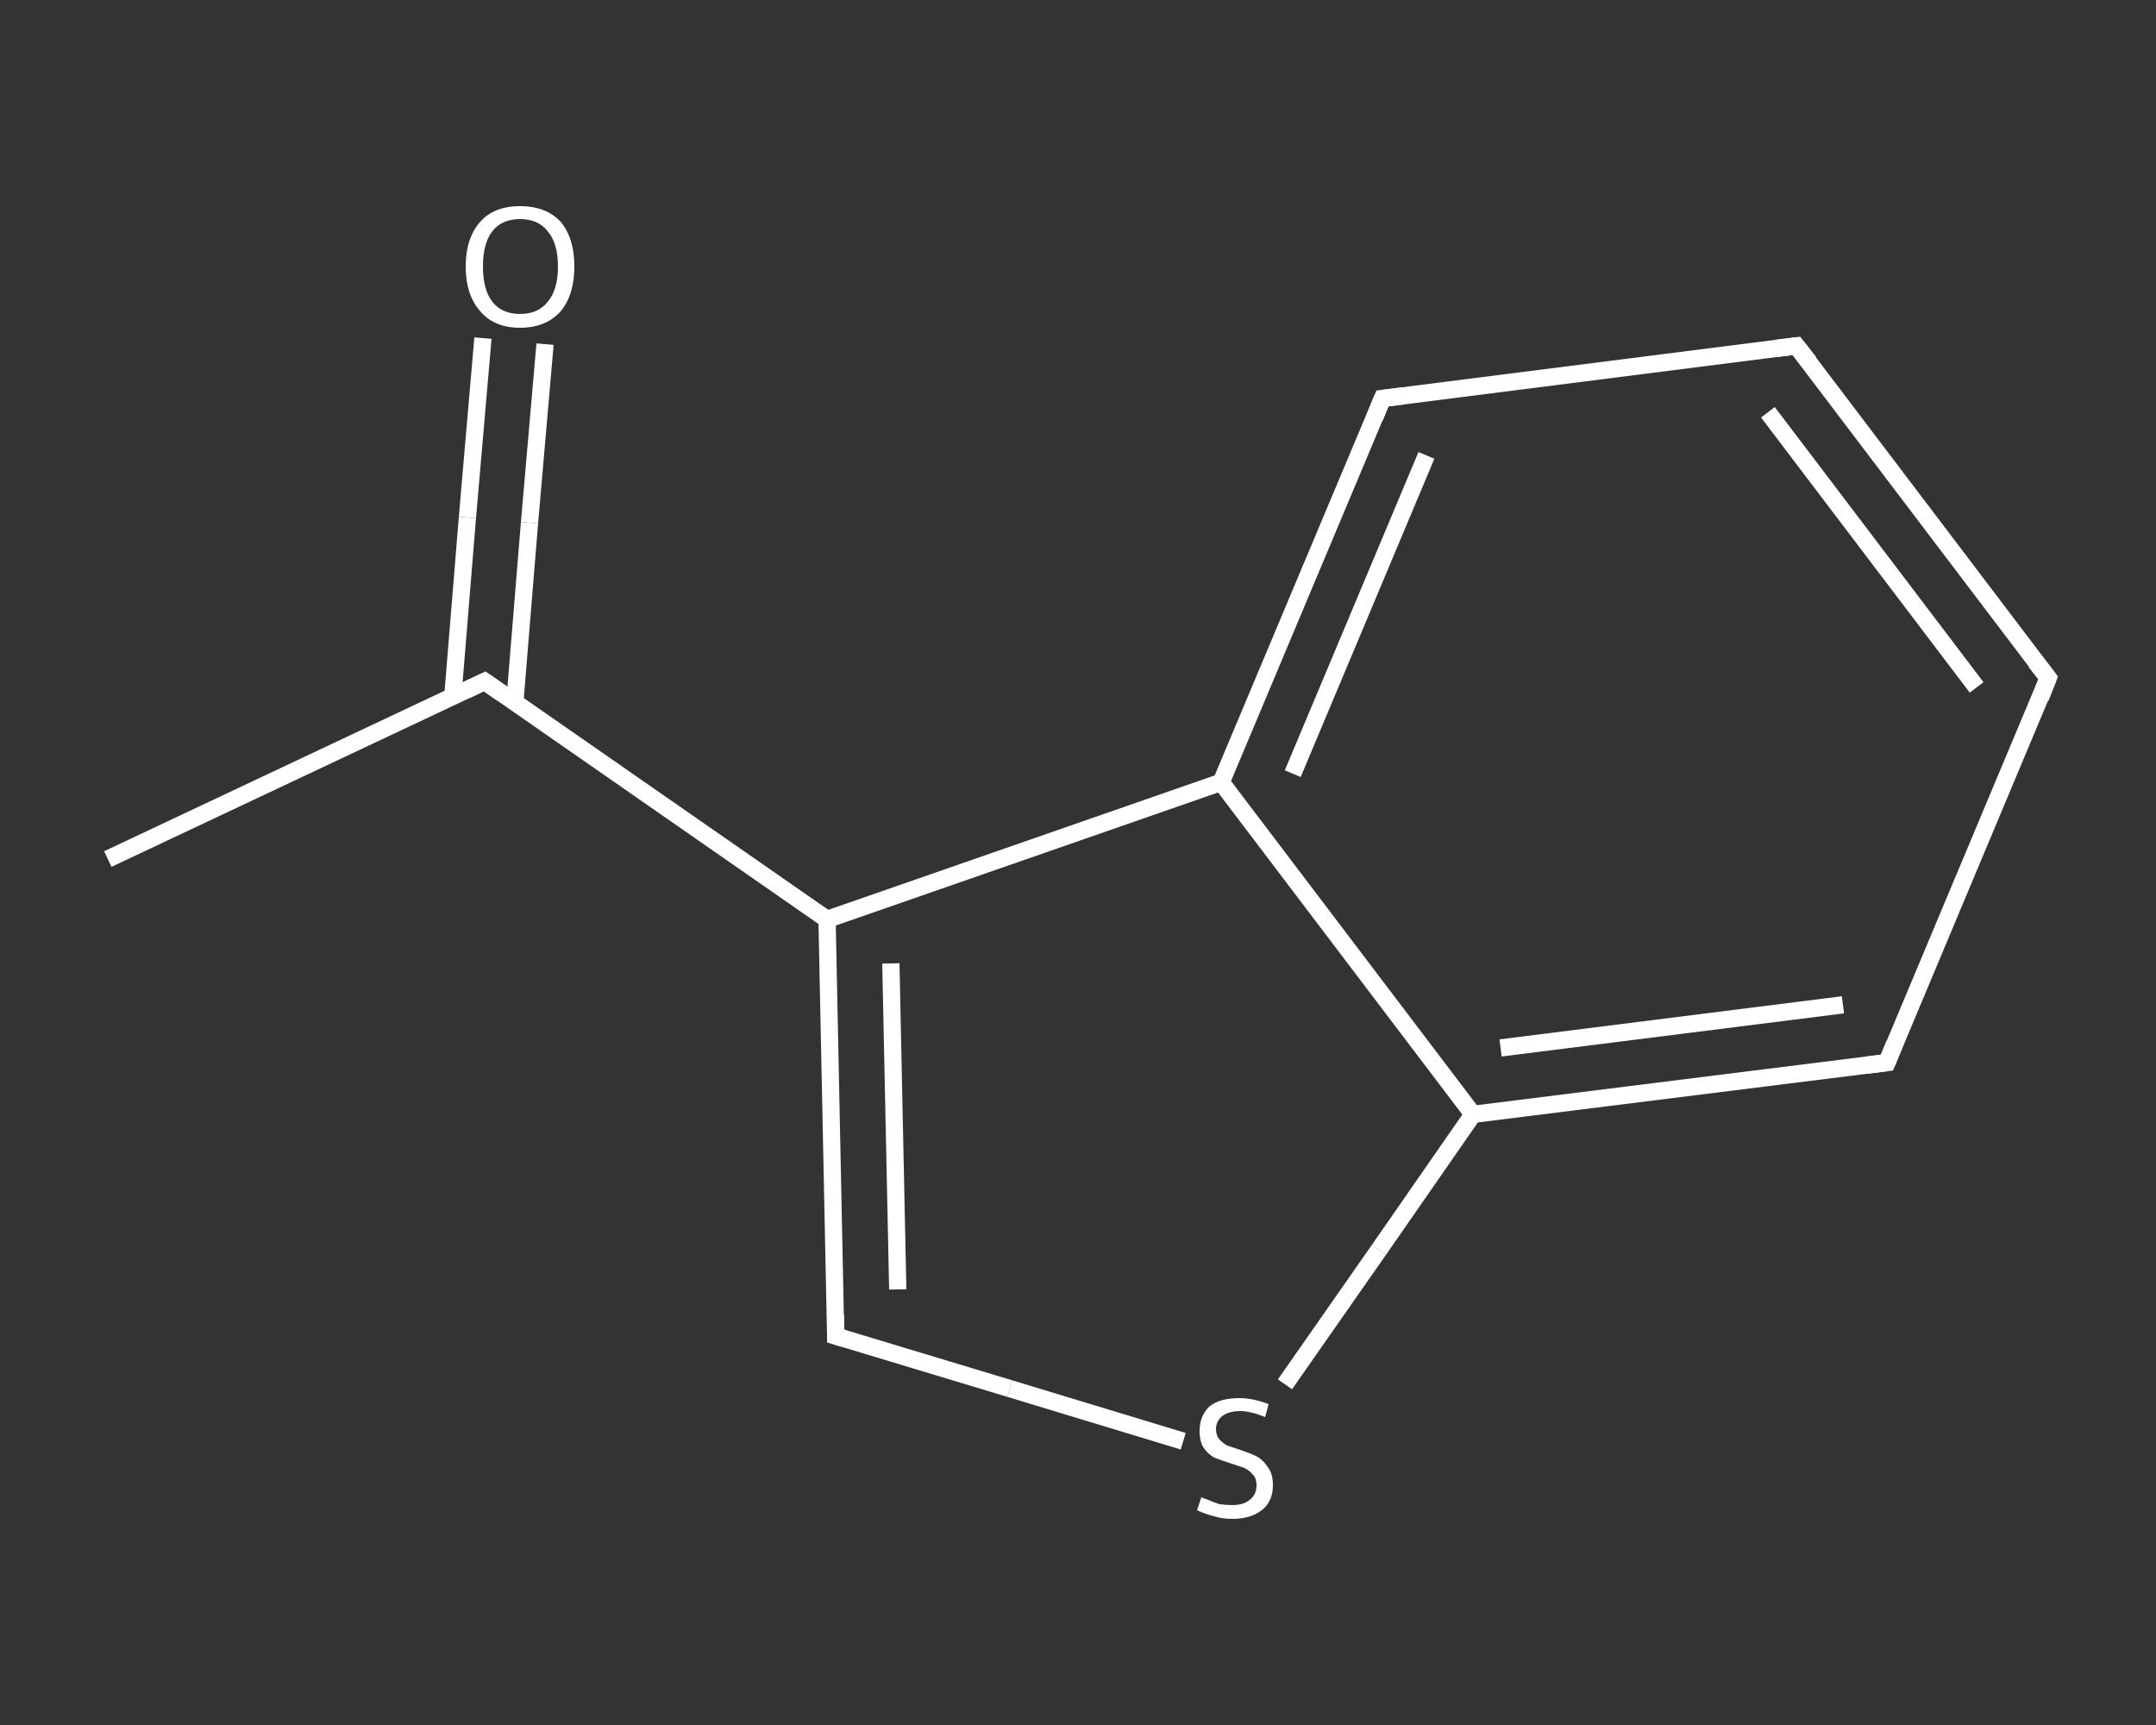 <?xml version='1.0' encoding='iso-8859-1'?>
<svg version='1.1' baseProfile='full'
              xmlns='http://www.w3.org/2000/svg'
                      xmlns:rdkit='http://www.rdkit.org/xml'
                      xmlns:xlink='http://www.w3.org/1999/xlink'
                  xml:space='preserve'
width='250px' height='200px' viewBox='0 0 250 200'>
<rect x="0" y="0" width="250" height="200" fill="#333333" stroke="none"/>
<!-- END OF HEADER -->
<rect style='opacity:1.0;fill:transparent;stroke:none' width='250.0' height='200.0' x='0.0' y='0.0'> </rect>
<path class='bond-0 atom-0 atom-1' d='M 12.5,99.6 L 56.2,79.0' style='fill:none;fill-rule:evenodd;stroke:#FFFFFF;stroke-width:2.0px;stroke-linecap:butt;stroke-linejoin:miter;stroke-opacity:1' />
<path class='bond-1 atom-1 atom-2' d='M 59.7,81.4 L 61.4,60.6' style='fill:none;fill-rule:evenodd;stroke:#FFFFFF;stroke-width:2.0px;stroke-linecap:butt;stroke-linejoin:miter;stroke-opacity:1' />
<path class='bond-1 atom-1 atom-2' d='M 61.4,60.6 L 63.2,39.9' style='fill:none;fill-rule:evenodd;stroke:#FFFFFF;stroke-width:2.0px;stroke-linecap:butt;stroke-linejoin:miter;stroke-opacity:1' />
<path class='bond-1 atom-1 atom-2' d='M 52.5,80.8 L 54.2,60.0' style='fill:none;fill-rule:evenodd;stroke:#FFFFFF;stroke-width:2.0px;stroke-linecap:butt;stroke-linejoin:miter;stroke-opacity:1' />
<path class='bond-1 atom-1 atom-2' d='M 54.2,60.0 L 56.0,39.2' style='fill:none;fill-rule:evenodd;stroke:#FFFFFF;stroke-width:2.0px;stroke-linecap:butt;stroke-linejoin:miter;stroke-opacity:1' />
<path class='bond-2 atom-1 atom-3' d='M 56.2,79.0 L 95.9,106.6' style='fill:none;fill-rule:evenodd;stroke:#FFFFFF;stroke-width:2.0px;stroke-linecap:butt;stroke-linejoin:miter;stroke-opacity:1' />
<path class='bond-3 atom-3 atom-4' d='M 95.9,106.6 L 96.9,154.9' style='fill:none;fill-rule:evenodd;stroke:#FFFFFF;stroke-width:2.0px;stroke-linecap:butt;stroke-linejoin:miter;stroke-opacity:1' />
<path class='bond-3 atom-3 atom-4' d='M 103.3,111.7 L 104.1,149.5' style='fill:none;fill-rule:evenodd;stroke:#FFFFFF;stroke-width:2.0px;stroke-linecap:butt;stroke-linejoin:miter;stroke-opacity:1' />
<path class='bond-4 atom-4 atom-5' d='M 96.9,154.9 L 117.1,161.0' style='fill:none;fill-rule:evenodd;stroke:#FFFFFF;stroke-width:2.0px;stroke-linecap:butt;stroke-linejoin:miter;stroke-opacity:1' />
<path class='bond-4 atom-4 atom-5' d='M 117.1,161.0 L 137.2,167.1' style='fill:none;fill-rule:evenodd;stroke:#FFFFFF;stroke-width:2.0px;stroke-linecap:butt;stroke-linejoin:miter;stroke-opacity:1' />
<path class='bond-5 atom-5 atom-6' d='M 149.0,160.5 L 159.9,144.9' style='fill:none;fill-rule:evenodd;stroke:#FFFFFF;stroke-width:2.0px;stroke-linecap:butt;stroke-linejoin:miter;stroke-opacity:1' />
<path class='bond-5 atom-5 atom-6' d='M 159.9,144.9 L 170.8,129.2' style='fill:none;fill-rule:evenodd;stroke:#FFFFFF;stroke-width:2.0px;stroke-linecap:butt;stroke-linejoin:miter;stroke-opacity:1' />
<path class='bond-6 atom-6 atom-7' d='M 170.8,129.2 L 218.8,123.2' style='fill:none;fill-rule:evenodd;stroke:#FFFFFF;stroke-width:2.0px;stroke-linecap:butt;stroke-linejoin:miter;stroke-opacity:1' />
<path class='bond-6 atom-6 atom-7' d='M 174.0,121.5 L 213.7,116.5' style='fill:none;fill-rule:evenodd;stroke:#FFFFFF;stroke-width:2.0px;stroke-linecap:butt;stroke-linejoin:miter;stroke-opacity:1' />
<path class='bond-7 atom-7 atom-8' d='M 218.8,123.2 L 237.5,78.6' style='fill:none;fill-rule:evenodd;stroke:#FFFFFF;stroke-width:2.0px;stroke-linecap:butt;stroke-linejoin:miter;stroke-opacity:1' />
<path class='bond-8 atom-8 atom-9' d='M 237.5,78.6 L 208.3,40.1' style='fill:none;fill-rule:evenodd;stroke:#FFFFFF;stroke-width:2.0px;stroke-linecap:butt;stroke-linejoin:miter;stroke-opacity:1' />
<path class='bond-8 atom-8 atom-9' d='M 229.2,79.7 L 205.0,47.8' style='fill:none;fill-rule:evenodd;stroke:#FFFFFF;stroke-width:2.0px;stroke-linecap:butt;stroke-linejoin:miter;stroke-opacity:1' />
<path class='bond-9 atom-9 atom-10' d='M 208.3,40.1 L 160.3,46.2' style='fill:none;fill-rule:evenodd;stroke:#FFFFFF;stroke-width:2.0px;stroke-linecap:butt;stroke-linejoin:miter;stroke-opacity:1' />
<path class='bond-10 atom-10 atom-11' d='M 160.3,46.2 L 141.6,90.7' style='fill:none;fill-rule:evenodd;stroke:#FFFFFF;stroke-width:2.0px;stroke-linecap:butt;stroke-linejoin:miter;stroke-opacity:1' />
<path class='bond-10 atom-10 atom-11' d='M 165.4,52.8 L 149.9,89.7' style='fill:none;fill-rule:evenodd;stroke:#FFFFFF;stroke-width:2.0px;stroke-linecap:butt;stroke-linejoin:miter;stroke-opacity:1' />
<path class='bond-11 atom-11 atom-3' d='M 141.6,90.7 L 95.9,106.6' style='fill:none;fill-rule:evenodd;stroke:#FFFFFF;stroke-width:2.0px;stroke-linecap:butt;stroke-linejoin:miter;stroke-opacity:1' />
<path class='bond-12 atom-11 atom-6' d='M 141.6,90.7 L 170.8,129.2' style='fill:none;fill-rule:evenodd;stroke:#FFFFFF;stroke-width:2.0px;stroke-linecap:butt;stroke-linejoin:miter;stroke-opacity:1' />
<path d='M 54.1,80.0 L 56.2,79.0 L 58.2,80.4' style='fill:none;stroke:#FFFFFF;stroke-width:2.0px;stroke-linecap:butt;stroke-linejoin:miter;stroke-opacity:1;' />
<path d='M 96.9,152.5 L 96.9,154.9 L 97.9,155.2' style='fill:none;stroke:#FFFFFF;stroke-width:2.0px;stroke-linecap:butt;stroke-linejoin:miter;stroke-opacity:1;' />
<path d='M 216.4,123.5 L 218.8,123.2 L 219.7,121.0' style='fill:none;stroke:#FFFFFF;stroke-width:2.0px;stroke-linecap:butt;stroke-linejoin:miter;stroke-opacity:1;' />
<path d='M 236.6,80.9 L 237.5,78.6 L 236.0,76.7' style='fill:none;stroke:#FFFFFF;stroke-width:2.0px;stroke-linecap:butt;stroke-linejoin:miter;stroke-opacity:1;' />
<path d='M 209.8,42.0 L 208.3,40.1 L 205.9,40.4' style='fill:none;stroke:#FFFFFF;stroke-width:2.0px;stroke-linecap:butt;stroke-linejoin:miter;stroke-opacity:1;' />
<path d='M 162.7,45.9 L 160.3,46.2 L 159.4,48.4' style='fill:none;stroke:#FFFFFF;stroke-width:2.0px;stroke-linecap:butt;stroke-linejoin:miter;stroke-opacity:1;' />
<path class='atom-2' d='M 54.0 30.9
Q 54.0 27.6, 55.7 25.7
Q 57.3 23.9, 60.3 23.9
Q 63.3 23.9, 65.0 25.7
Q 66.6 27.6, 66.6 30.9
Q 66.6 34.2, 65.0 36.1
Q 63.3 38.0, 60.3 38.0
Q 57.3 38.0, 55.7 36.1
Q 54.0 34.2, 54.0 30.9
M 60.3 36.4
Q 62.4 36.4, 63.5 35.0
Q 64.7 33.6, 64.7 30.9
Q 64.7 28.2, 63.5 26.8
Q 62.4 25.4, 60.3 25.4
Q 58.2 25.4, 57.1 26.8
Q 56.0 28.2, 56.0 30.9
Q 56.0 33.6, 57.1 35.0
Q 58.2 36.4, 60.3 36.4
' fill='#FFFFFF'/>
<path class='atom-5' d='M 139.3 173.6
Q 139.5 173.7, 140.1 173.9
Q 140.8 174.2, 141.4 174.4
Q 142.2 174.5, 142.9 174.5
Q 144.2 174.5, 144.9 173.9
Q 145.7 173.3, 145.7 172.2
Q 145.7 171.4, 145.3 171.0
Q 144.9 170.5, 144.3 170.2
Q 143.7 170.0, 142.8 169.7
Q 141.6 169.3, 140.8 169.0
Q 140.1 168.6, 139.6 167.9
Q 139.1 167.2, 139.1 165.9
Q 139.1 164.2, 140.2 163.1
Q 141.4 162.1, 143.7 162.1
Q 145.3 162.1, 147.1 162.8
L 146.7 164.3
Q 145.0 163.6, 143.8 163.6
Q 142.5 163.6, 141.7 164.2
Q 141.0 164.8, 141.0 165.7
Q 141.0 166.4, 141.4 166.9
Q 141.8 167.3, 142.3 167.6
Q 142.9 167.8, 143.8 168.1
Q 145.0 168.5, 145.8 168.9
Q 146.5 169.3, 147.0 170.1
Q 147.6 170.8, 147.6 172.2
Q 147.6 174.1, 146.3 175.1
Q 145.0 176.1, 142.9 176.1
Q 141.7 176.1, 140.8 175.8
Q 139.9 175.6, 138.8 175.1
L 139.3 173.6
' fill='#FFFFFF'/>
</svg>
